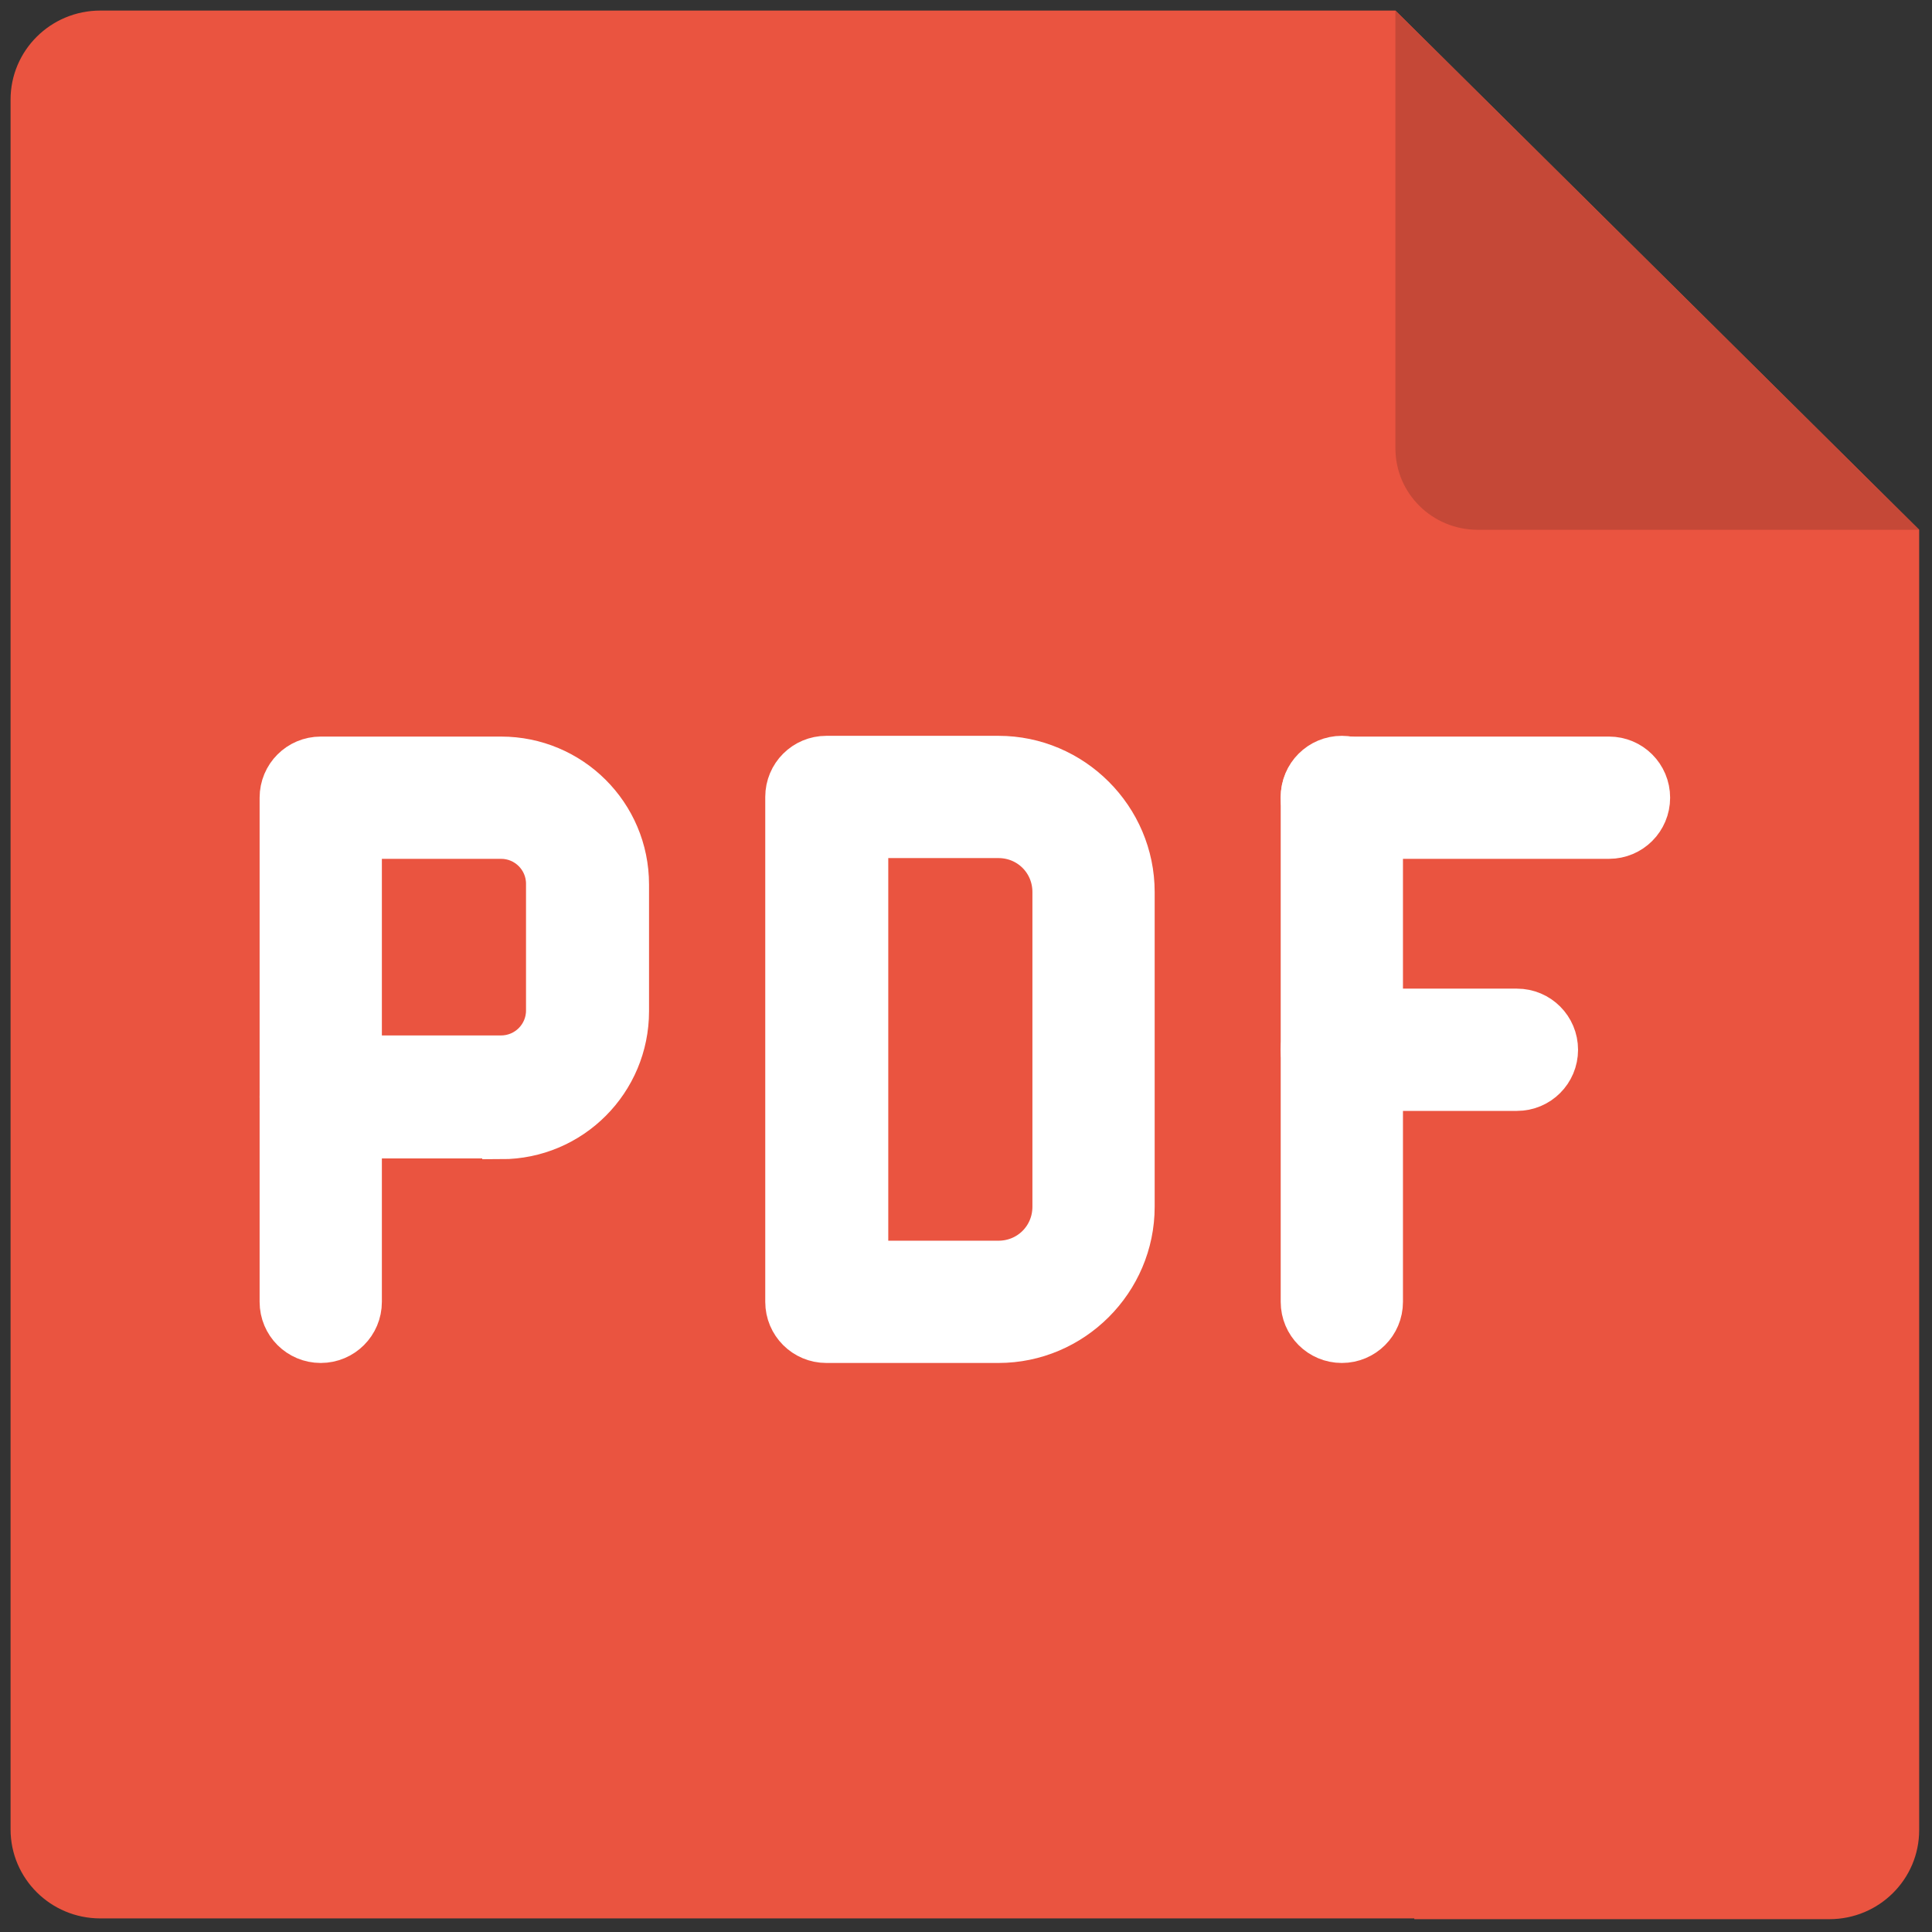 <?xml version="1.0" encoding="UTF-8"?>
<svg id="Layer_1" data-name="Layer 1" xmlns="http://www.w3.org/2000/svg" version="1.1" viewBox="0 0 256 256">
  <rect x="0" y="0" width="256" height="256" fill="#333333" stroke="none"/>
  <defs>
    <style>
      .cls-1 {
        fill: #c54837;
      }

      .cls-1, .cls-2 {
        stroke-width: 0px;
      }

      .cls-2 {
        fill: #ea5440;
      }

      .cls-3 {
        fill: #fff;
        stroke: #fff;
        stroke-miterlimit: 10;
        stroke-width: 5px;
      }
    </style>
  </defs>
  <path class="cls-2" d="M187.4,254.3h55c6.6,0,11.9-5.3,11.9-11.8V70.2L184.9,1.4H13.3C6.7,1.4,1.4,6.7,1.4,13.2v76.1-35.8,188.9c0,6.5,5.3,11.8,11.9,11.8h174.1Z"/>
  <path class="cls-1" d="M254.3,70.2h-58.5c-6,0-10.9-4.8-10.9-10.8V1.4l69.4,68.8Z"/>
  <path class="cls-3" d="M66.4,151h-23.9c-3.1,0-5.6-2.5-5.6-5.6v-39.7c0-3.1,2.5-5.6,5.6-5.6h23.9c9.4,0,17.1,7.6,17.1,17.1v16.8c0,9.4-7.6,17.1-17.1,17.1ZM48.1,139.7h18.3c3.2,0,5.8-2.6,5.8-5.8v-16.8c0-3.2-2.6-5.8-5.8-5.8h-18.3v28.5Z"/>
  <path class="cls-3" d="M42.5,178.1c-3.1,0-5.6-2.5-5.6-5.6v-27.2c0-3.1,2.5-5.6,5.6-5.6s5.6,2.5,5.6,5.6v27.2c0,3.1-2.5,5.6-5.6,5.6Z"/>
  <path class="cls-3" d="M132.3,178.1h-22.8c-3.1,0-5.6-2.5-5.6-5.6v-66.9c0-3.1,2.5-5.6,5.6-5.6h22.8c10,0,18.2,8.2,18.2,18.2v41.7c0,10-8.2,18.2-18.2,18.2ZM115.2,166.9h17.1c3.9,0,7-3.1,7-7v-41.7c0-3.9-3.1-7-7-7h-17.1v55.6Z"/>
  <path class="cls-3" d="M177.8,178.1c-3.1,0-5.6-2.5-5.6-5.6v-66.9c0-3.1,2.5-5.6,5.6-5.6s5.6,2.5,5.6,5.6v66.9c0,3.1-2.5,5.6-5.6,5.6Z"/>
  <path class="cls-3" d="M213.2,111.3h-35.4c-3.1,0-5.6-2.5-5.6-5.6s2.5-5.6,5.6-5.6h35.4c3.1,0,5.6,2.5,5.6,5.6s-2.5,5.6-5.6,5.6Z"/>
  <path class="cls-3" d="M201,144.7h-23.2c-3.1,0-5.6-2.5-5.6-5.6s2.5-5.6,5.6-5.6h23.2c3.1,0,5.6,2.5,5.6,5.6s-2.5,5.6-5.6,5.6Z"/>
</svg>